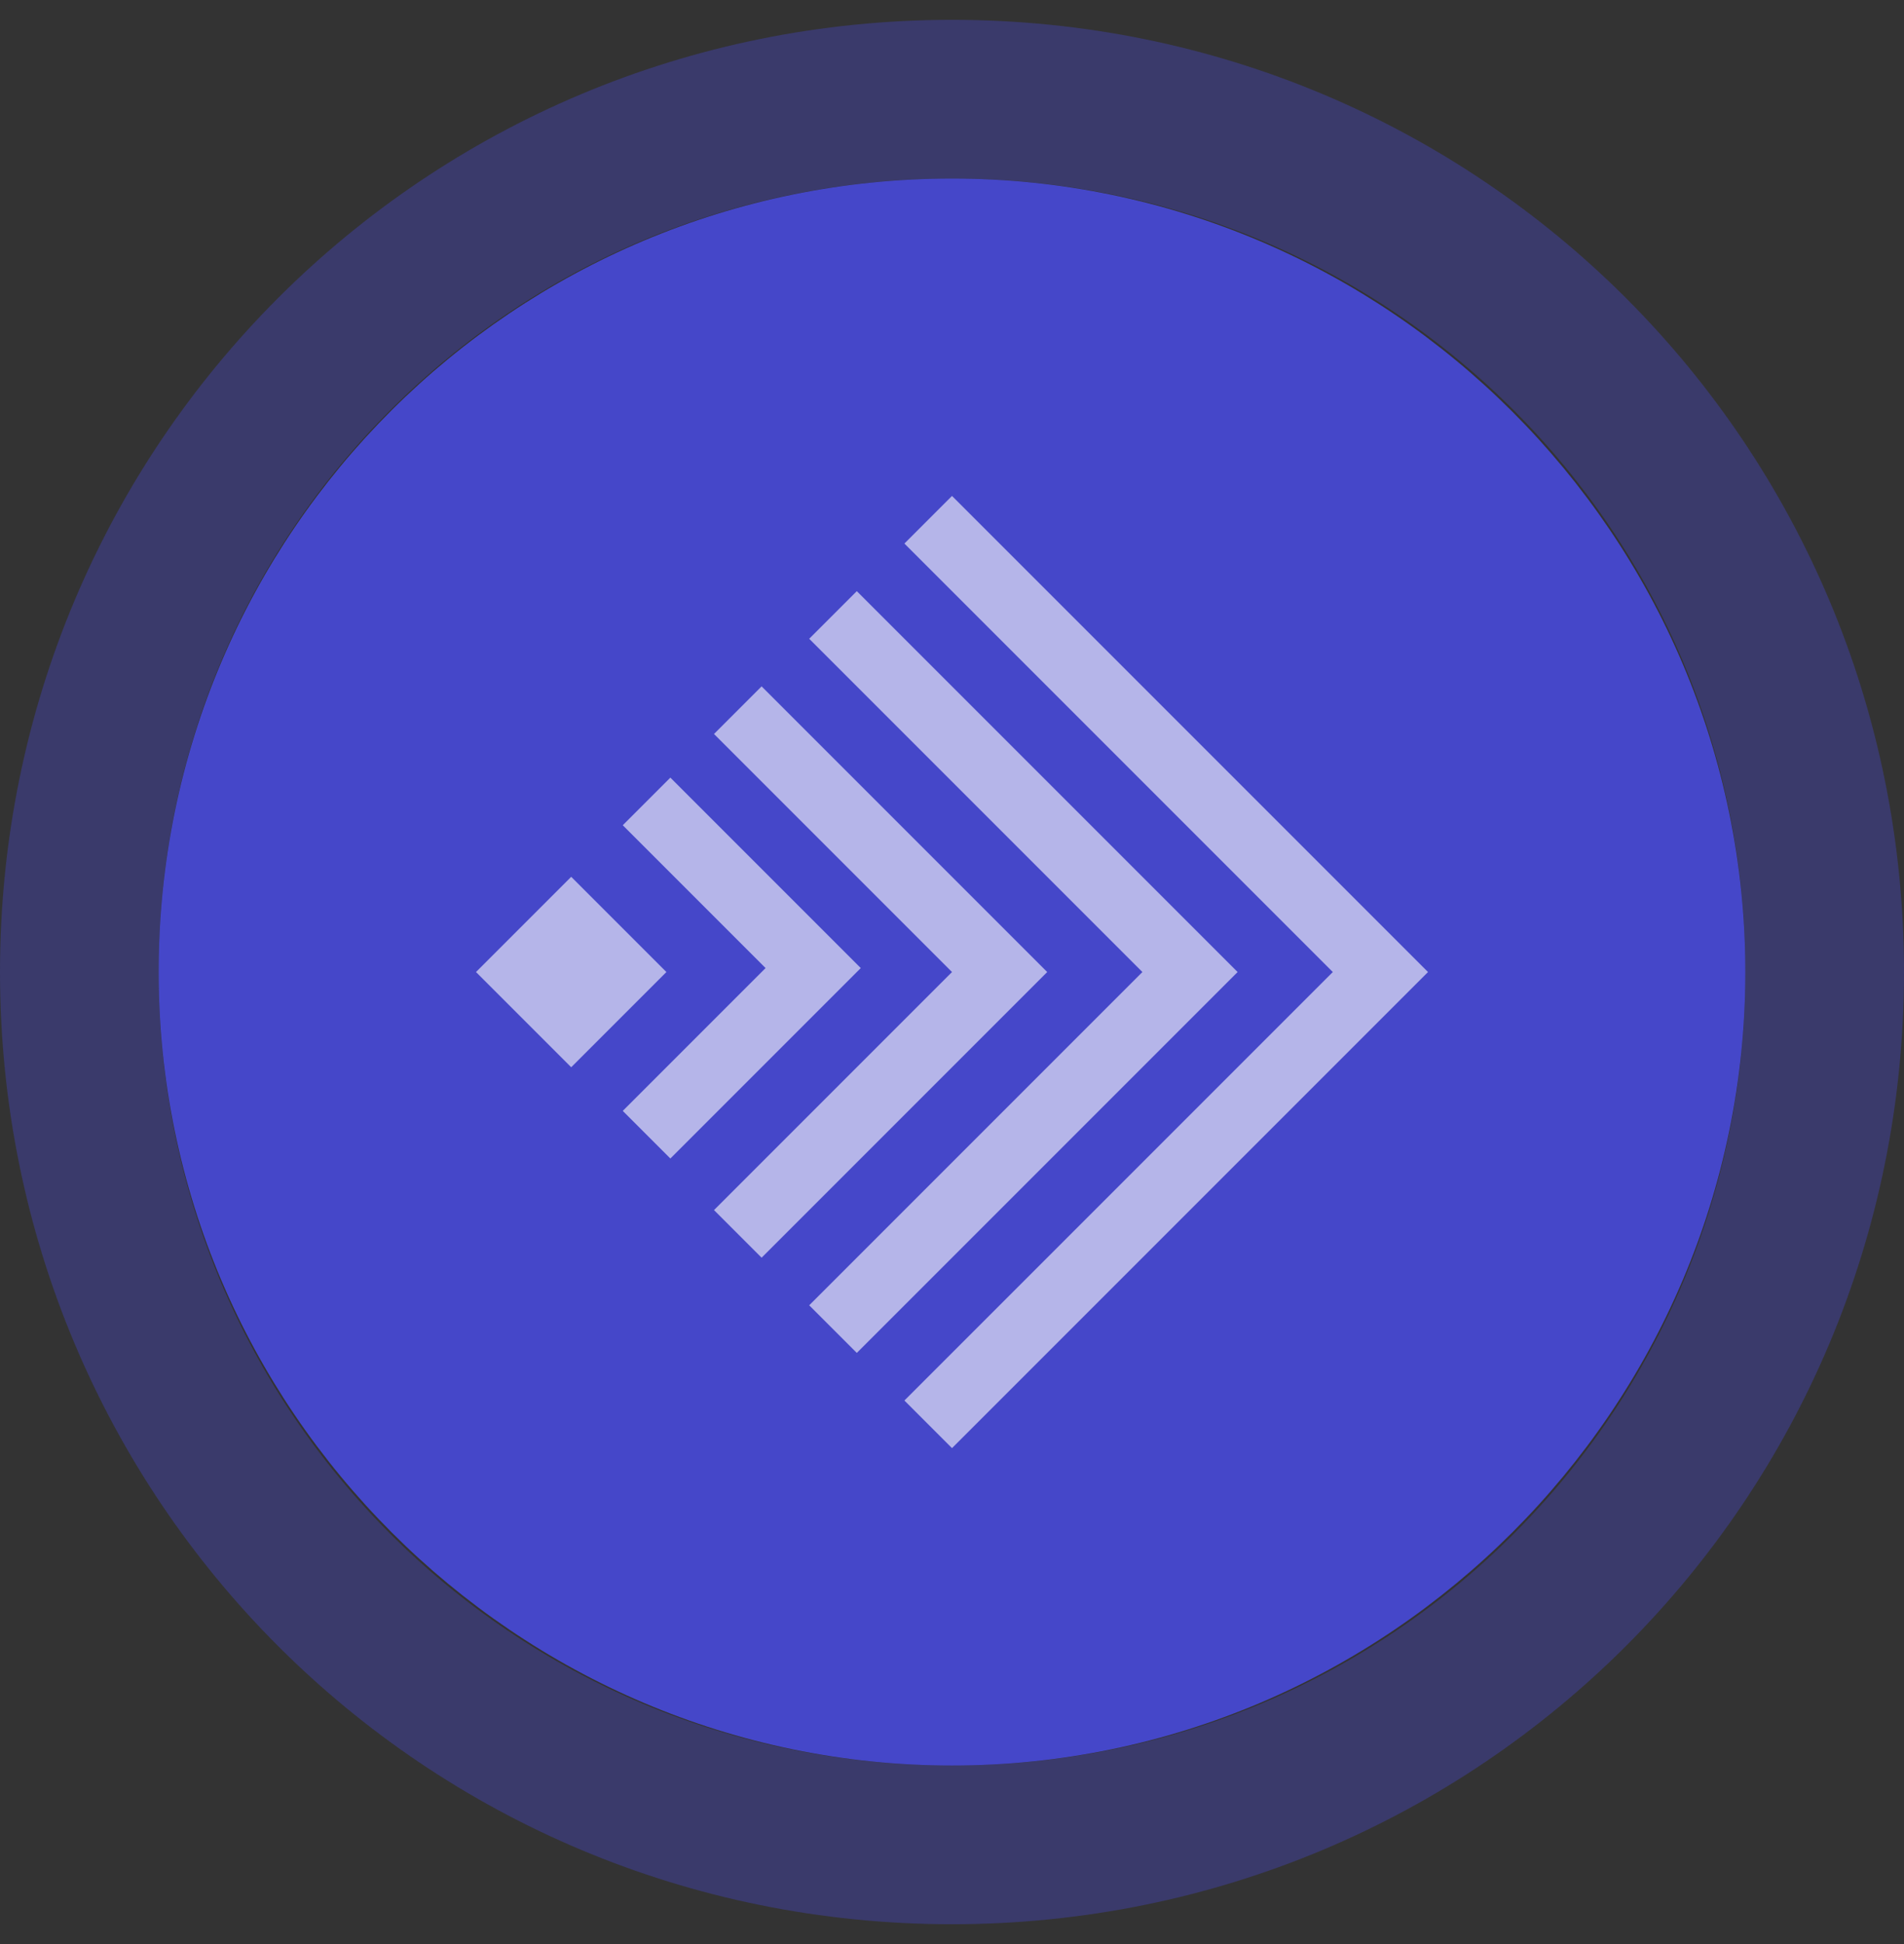 <?xml version="1.0" encoding="utf-8"?>
<!-- Generator: Adobe Illustrator 26.5.0, SVG Export Plug-In . SVG Version: 6.00 Build 0)  -->
<svg version="1.1" id="レイヤー_1" xmlns="http://www.w3.org/2000/svg" xmlns:xlink="http://www.w3.org/1999/xlink" x="0px"
	 y="0px" viewBox="0 0 48 49" style="enable-background:new 0 0 48 49;" xml:space="preserve">
<rect x="0" y="0" width="48" height="49" fill="#333333" stroke="none"/>
<style type="text/css">
	.st0{fill:#4A4CEE;fill-opacity:0.8;}
	.st1{fill:#FFFFFF;fill-opacity:0.6;}
	.st2{fill:none;stroke:#4A4CEE;stroke-width:4;stroke-opacity:0.3;}
</style>
<path class="st0" d="M24,4.5L24,4.5c11,0,20,9,20,20l0,0c0,11-9,20-20,20l0,0c-11,0-20-9-20-20l0,0C4,13.4,13,4.5,24,4.5z"/>
<g>
	<path class="st1" d="M24,12.5l-1.2,1.2l10.8,10.8L22.8,35.3l1.2,1.2l12-12L24,12.5z"/>
	<path class="st1" d="M20.4,16.1l8.4,8.4l-8.4,8.4l1.2,1.2l9.6-9.6l-9.6-9.6L20.4,16.1z"/>
	<path class="st1" d="M18,18.5l6,6l-6,6l1.2,1.2l7.2-7.2l-7.2-7.2L18,18.5z"/>
	<path class="st1" d="M15.7,20.8l3.6,3.6l-3.6,3.6l1.2,1.2l4.8-4.8l-4.8-4.8L15.7,20.8z"/>
	<path class="st1" d="M14.4,22.1L12,24.5l2.4,2.4l2.4-2.4L14.4,22.1z"/>
</g>
<path class="st2" d="M24,2.5L24,2.5c12.2,0,22,9.8,22,22l0,0c0,12.2-9.8,22-22,22l0,0c-12.2,0-22-9.8-22-22l0,0
	C2,12.3,11.8,2.5,24,2.5z"/>
</svg>
